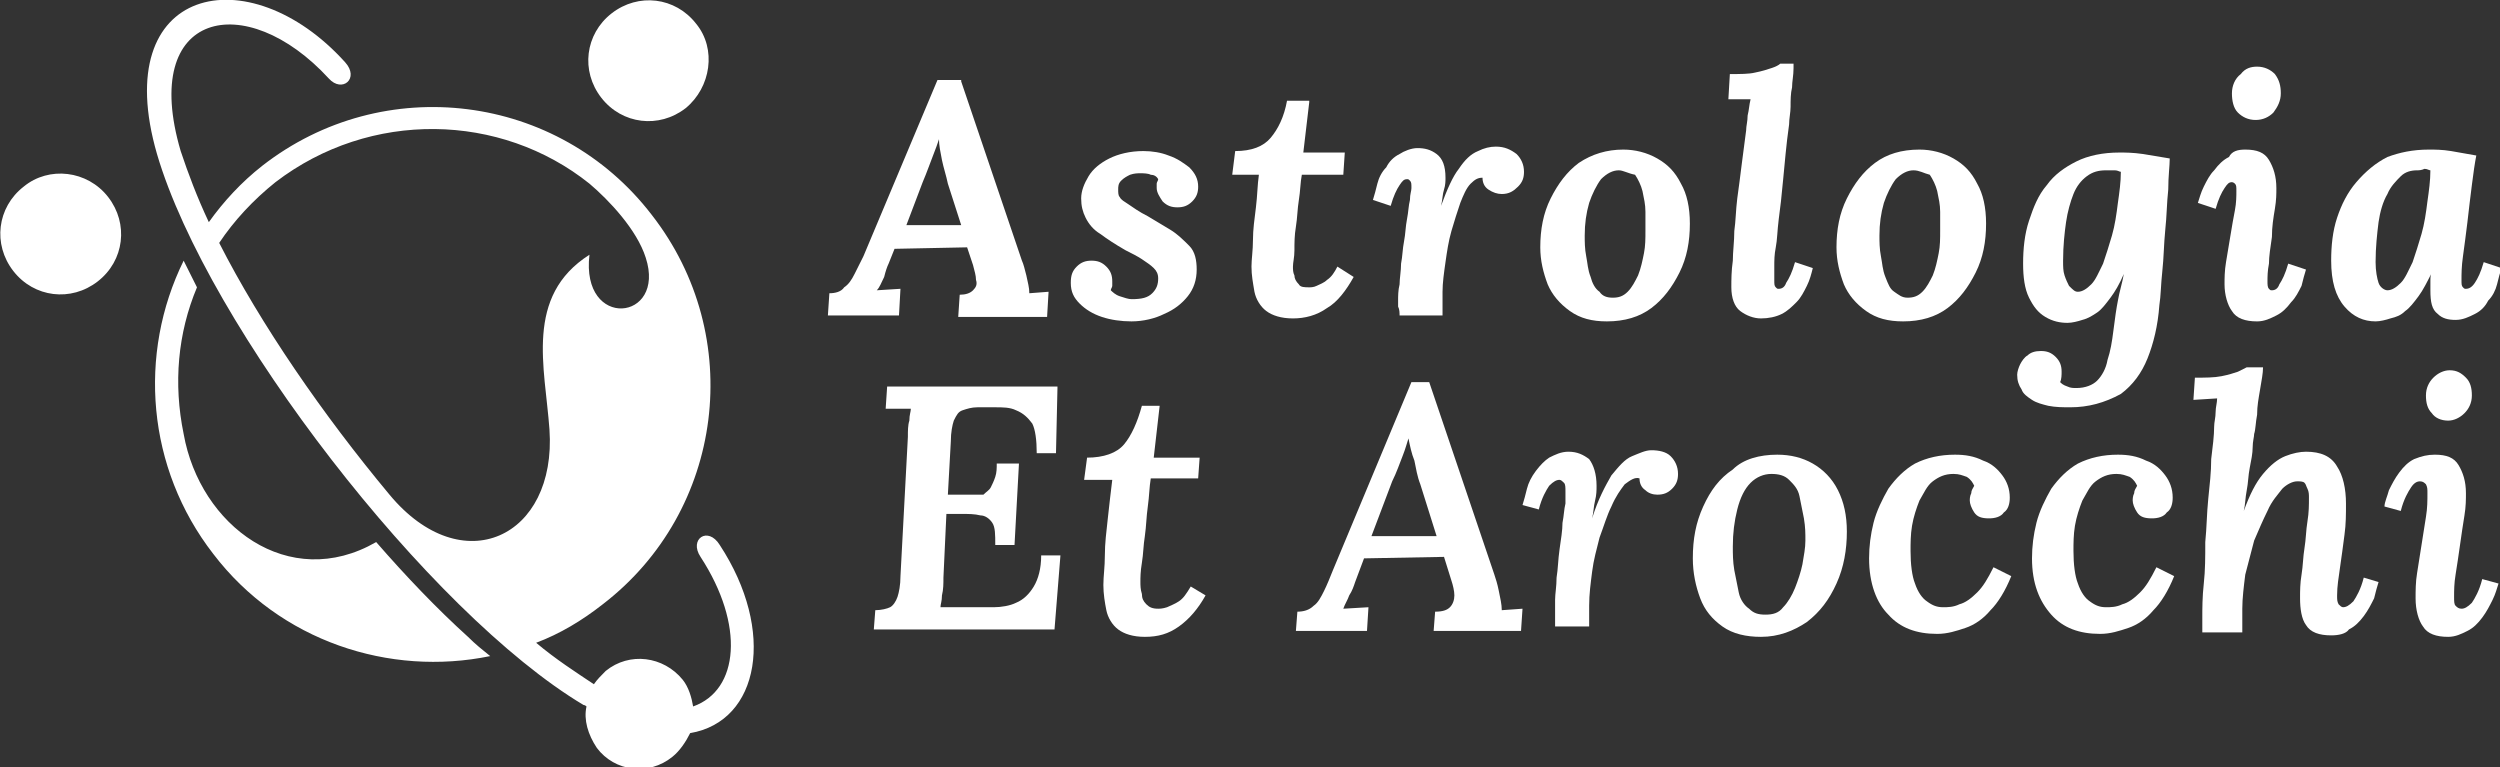 <?xml version="1.0" encoding="utf-8"?>
<!-- Generator: Adobe Illustrator 24.1.0, SVG Export Plug-In . SVG Version: 6.00 Build 0)  -->
<svg version="1.1" id="Layer_1" xmlns="http://www.w3.org/2000/svg" xmlns:xlink="http://www.w3.org/1999/xlink" x="0px" y="0px"
	 width="168.8px" height="51.8px" viewBox="0 0 168.8 51.8" style="enable-background:new 0 0 168.8 51.8;" xml:space="preserve">
<rect x="0" y="0" width="168.8" height="51.8" fill="#333333" stroke="none"/>
<style type="text/css">
	.st0{fill:#FFFFFF;}
	.st1{fill-rule:evenodd;clip-rule:evenodd;fill:#FFFFFF;}
</style>
<g>
	<g>
		<path class="st0" d="M64.9,5.5L69,17.6c0.1,0.2,0.2,0.6,0.3,1c0.1,0.5,0.2,0.8,0.2,1.2l1.3-0.1l-0.1,1.7h-6l0.1-1.5
			c0.4,0,0.7-0.1,0.9-0.3c0.2-0.2,0.3-0.4,0.2-0.7c0-0.3-0.1-0.6-0.2-1l-0.4-1.2l-4.9,0.1l-0.4,1c-0.1,0.2-0.2,0.5-0.3,0.9
			c-0.2,0.4-0.3,0.7-0.5,0.9l1.6-0.1l-0.1,1.8h-4.8l0.1-1.5c0.4,0,0.8-0.1,1-0.4c0.3-0.2,0.5-0.5,0.7-0.9c0.2-0.4,0.4-0.8,0.6-1.2
			l5-11.9H64.9z M63.4,9.4c-0.1,0.3-0.2,0.6-0.4,1.1c-0.2,0.5-0.4,1.1-0.7,1.8l-1.1,2.9h3.7l-0.9-2.8c-0.1-0.5-0.3-1.1-0.4-1.6
			C63.5,10.3,63.4,9.8,63.4,9.4z"/>
		<path class="st0" d="M76.4,21.7c-0.7,0-1.4-0.1-2-0.3c-0.6-0.2-1.1-0.5-1.5-0.9c-0.4-0.4-0.6-0.8-0.6-1.4c0-0.5,0.1-0.8,0.4-1.1
			c0.3-0.3,0.6-0.4,1-0.4c0.4,0,0.7,0.1,1,0.4c0.3,0.3,0.4,0.6,0.4,1c0,0.1,0,0.2,0,0.3c0,0.1-0.1,0.2-0.1,0.3
			c0.1,0.1,0.3,0.3,0.6,0.4c0.3,0.1,0.6,0.2,0.8,0.2c0.7,0,1.1-0.1,1.4-0.4c0.3-0.3,0.4-0.6,0.4-1c0-0.3-0.1-0.5-0.3-0.7
			c-0.2-0.2-0.5-0.4-0.8-0.6c-0.3-0.2-0.7-0.4-1.1-0.6c-0.7-0.4-1.3-0.8-1.7-1.1c-0.5-0.3-0.8-0.7-1-1.1c-0.2-0.4-0.3-0.8-0.3-1.3
			c0-0.5,0.2-1,0.5-1.5c0.3-0.5,0.8-0.9,1.4-1.2c0.6-0.3,1.4-0.5,2.3-0.5c0.6,0,1.2,0.1,1.7,0.3c0.6,0.2,1,0.5,1.4,0.8
			c0.4,0.4,0.6,0.8,0.6,1.3c0,0.4-0.1,0.7-0.4,1c-0.3,0.3-0.6,0.4-1,0.4c-0.4,0-0.7-0.1-1-0.4c-0.2-0.3-0.4-0.6-0.4-0.9
			c0-0.1,0-0.2,0-0.3c0-0.1,0.1-0.2,0.1-0.3c-0.1-0.2-0.3-0.3-0.5-0.3c-0.2-0.1-0.5-0.1-0.7-0.1c-0.2,0-0.4,0-0.7,0.1
			c-0.2,0.1-0.4,0.2-0.6,0.4c-0.2,0.2-0.2,0.4-0.2,0.6c0,0.2,0,0.4,0.1,0.5c0.1,0.2,0.3,0.3,0.6,0.5c0.3,0.2,0.7,0.5,1.3,0.8
			c0.5,0.3,1,0.6,1.5,0.9c0.5,0.3,0.9,0.7,1.3,1.1s0.5,1,0.5,1.6c0,0.7-0.2,1.3-0.6,1.8c-0.4,0.5-0.9,0.9-1.6,1.2
			C78,21.5,77.2,21.7,76.4,21.7z"/>
		<path class="st0" d="M88.4,6.9l-0.4,3.4h2.8l-0.1,1.5l-2.8,0c-0.1,0.5-0.1,1.1-0.2,1.7s-0.1,1.2-0.2,1.8c-0.1,0.6-0.1,1.1-0.1,1.6
			c0,0.5-0.1,0.8-0.1,1.1c0,0.2,0,0.4,0.1,0.6c0,0.2,0.1,0.4,0.3,0.6c0.1,0.2,0.4,0.2,0.7,0.2c0.1,0,0.3,0,0.5-0.1
			c0.2-0.1,0.5-0.2,0.7-0.4c0.3-0.2,0.5-0.5,0.7-0.9l1.1,0.7c-0.5,0.9-1.1,1.7-1.8,2.1c-0.7,0.5-1.5,0.7-2.3,0.7
			c-0.8,0-1.4-0.2-1.8-0.5c-0.4-0.3-0.7-0.8-0.8-1.3c-0.1-0.6-0.2-1.1-0.2-1.7c0-0.5,0.1-1.1,0.1-1.8c0-0.7,0.1-1.4,0.2-2.2
			c0.1-0.8,0.1-1.5,0.2-2.2l-1.8,0l0.2-1.6c1.1,0,1.9-0.3,2.4-0.9c0.5-0.6,0.9-1.4,1.1-2.5H88.4z"/>
		<path class="st0" d="M94.5,21.4c0-0.3,0-0.5-0.1-0.7c0-0.1,0-0.3,0-0.4c0-0.3,0-0.7,0.1-1.1c0-0.4,0.1-0.9,0.1-1.4
			c0.1-0.5,0.1-1,0.2-1.5c0.1-0.5,0.1-1,0.2-1.5c0.1-0.5,0.1-0.9,0.2-1.3c0-0.4,0.1-0.6,0.1-0.8c0-0.3,0-0.4-0.1-0.5
			c-0.1-0.1-0.1-0.1-0.2-0.1c-0.2,0-0.3,0.1-0.5,0.4c-0.2,0.3-0.4,0.7-0.6,1.4l-1.2-0.4c0.1-0.3,0.2-0.7,0.3-1.1
			c0.1-0.4,0.3-0.8,0.6-1.1c0.2-0.4,0.5-0.7,0.9-0.9c0.3-0.2,0.8-0.4,1.2-0.4c0.5,0,0.9,0.1,1.3,0.4c0.4,0.3,0.6,0.8,0.6,1.6
			c0,0.2,0,0.5-0.1,0.8s-0.1,0.7-0.2,1.1h0c0.4-1.1,0.8-2,1.2-2.5c0.4-0.6,0.8-1,1.3-1.2c0.4-0.2,0.8-0.3,1.2-0.3
			c0.6,0,1,0.2,1.4,0.5c0.3,0.3,0.5,0.7,0.5,1.2c0,0.4-0.1,0.7-0.4,1c-0.3,0.3-0.6,0.5-1.1,0.5c-0.3,0-0.6-0.1-0.9-0.3
			c-0.3-0.2-0.4-0.5-0.4-0.8c-0.3,0-0.5,0.1-0.8,0.4c-0.3,0.3-0.5,0.8-0.7,1.3c-0.2,0.6-0.4,1.2-0.6,1.9c-0.2,0.7-0.3,1.4-0.4,2.1
			c-0.1,0.7-0.2,1.4-0.2,2c0,0.2,0,0.5,0,0.8c0,0.3,0,0.6,0,0.8H94.5z"/>
		<path class="st0" d="M109.6,10.1c0.8,0,1.6,0.2,2.3,0.6c0.7,0.4,1.2,0.9,1.6,1.7c0.4,0.7,0.6,1.6,0.6,2.7c0,1.2-0.2,2.3-0.7,3.3
			c-0.5,1-1.1,1.8-1.9,2.4c-0.8,0.6-1.8,0.9-3,0.9c-1,0-1.8-0.2-2.5-0.7c-0.7-0.5-1.2-1.1-1.5-1.8c-0.3-0.8-0.5-1.6-0.5-2.5
			c0-1.2,0.2-2.3,0.7-3.3c0.5-1,1.1-1.8,1.9-2.4C107.5,10.4,108.5,10.1,109.6,10.1z M109.3,11.5c-0.4,0-0.8,0.2-1.2,0.6
			c-0.3,0.4-0.6,1-0.8,1.6c-0.2,0.7-0.3,1.4-0.3,2.2c0,0.4,0,0.9,0.1,1.4c0.1,0.5,0.1,0.9,0.3,1.4c0.1,0.4,0.3,0.8,0.6,1
			c0.2,0.3,0.5,0.4,0.9,0.4c0.4,0,0.7-0.1,1-0.4c0.3-0.3,0.5-0.7,0.7-1.1c0.2-0.5,0.3-1,0.4-1.5c0.1-0.5,0.1-1,0.1-1.5
			c0-0.4,0-0.8,0-1.3c0-0.5-0.1-0.9-0.2-1.4c-0.1-0.4-0.3-0.8-0.5-1.1C109.9,11.7,109.6,11.5,109.3,11.5z"/>
		<path class="st0" d="M121.1,4.6c0,0.5-0.1,0.9-0.1,1.3c-0.1,0.4-0.1,0.9-0.1,1.3c0,0.4-0.1,0.8-0.1,1.2c-0.2,1.4-0.3,2.7-0.4,3.7
			c-0.1,1.1-0.2,2-0.3,2.7c-0.1,0.8-0.1,1.4-0.2,1.9c-0.1,0.5-0.1,0.9-0.1,1.3c0,0.3,0,0.6,0,0.9c0,0.3,0,0.4,0.1,0.5
			c0.1,0.1,0.1,0.1,0.2,0.1c0.2,0,0.4-0.1,0.5-0.4c0.2-0.3,0.4-0.7,0.6-1.4l1.2,0.4c-0.1,0.4-0.2,0.8-0.4,1.2
			c-0.2,0.4-0.4,0.8-0.7,1.1c-0.3,0.3-0.6,0.6-1,0.8c-0.4,0.2-0.9,0.3-1.4,0.3c-0.5,0-1-0.2-1.4-0.5c-0.4-0.3-0.6-0.9-0.6-1.6
			c0-0.5,0-1.1,0.1-1.8c0-0.6,0.1-1.3,0.1-2c0.1-0.7,0.1-1.4,0.2-2.2c0.1-0.7,0.2-1.5,0.3-2.3c0.1-0.8,0.2-1.5,0.3-2.3
			c0-0.3,0.1-0.6,0.1-1c0.1-0.4,0.1-0.7,0.2-1.1c-0.2,0-0.5,0-0.8,0c-0.3,0-0.6,0-0.7,0l0.1-1.7c0.7,0,1.3,0,1.7-0.1
			c0.5-0.1,0.8-0.2,1.1-0.3c0.3-0.1,0.5-0.2,0.6-0.3H121.1z"/>
		<path class="st0" d="M129.6,10.1c0.8,0,1.6,0.2,2.3,0.6c0.7,0.4,1.2,0.9,1.6,1.7c0.4,0.7,0.6,1.6,0.6,2.7c0,1.2-0.2,2.3-0.7,3.3
			c-0.5,1-1.1,1.8-1.9,2.4c-0.8,0.6-1.8,0.9-3,0.9c-1,0-1.8-0.2-2.5-0.7c-0.7-0.5-1.2-1.1-1.5-1.8c-0.3-0.8-0.5-1.6-0.5-2.5
			c0-1.2,0.2-2.3,0.7-3.3c0.5-1,1.1-1.8,1.9-2.4C127.4,10.4,128.4,10.1,129.6,10.1z M129.2,11.5c-0.4,0-0.8,0.2-1.2,0.6
			c-0.3,0.4-0.6,1-0.8,1.6c-0.2,0.7-0.3,1.4-0.3,2.2c0,0.4,0,0.9,0.1,1.4c0.1,0.5,0.1,0.9,0.3,1.4s0.3,0.8,0.6,1s0.5,0.4,0.9,0.4
			c0.4,0,0.7-0.1,1-0.4c0.3-0.3,0.5-0.7,0.7-1.1c0.2-0.5,0.3-1,0.4-1.5c0.1-0.5,0.1-1,0.1-1.5c0-0.4,0-0.8,0-1.3
			c0-0.5-0.1-0.9-0.2-1.4c-0.1-0.4-0.3-0.8-0.5-1.1C129.9,11.7,129.6,11.5,129.2,11.5z"/>
		<path class="st0" d="M139.8,27.5c-0.5,0-1,0-1.5-0.1c-0.4-0.1-0.8-0.2-1.1-0.4c-0.3-0.2-0.6-0.4-0.7-0.7c-0.2-0.3-0.3-0.6-0.3-1
			c0-0.2,0.1-0.5,0.2-0.7s0.3-0.5,0.5-0.6c0.2-0.2,0.5-0.3,0.9-0.3c0.4,0,0.7,0.1,1,0.4c0.3,0.3,0.4,0.6,0.4,1c0,0.2,0,0.5-0.1,0.7
			c0.1,0.1,0.2,0.2,0.5,0.3c0.2,0.1,0.4,0.1,0.6,0.1c0.6,0,1.1-0.2,1.4-0.5c0.3-0.3,0.6-0.8,0.7-1.4c0.2-0.6,0.3-1.2,0.4-2
			c0.1-0.8,0.2-1.5,0.3-2c0.1-0.6,0.3-1.2,0.4-1.8h0c-0.3,0.7-0.6,1.2-0.9,1.6c-0.3,0.4-0.6,0.8-0.9,1c-0.3,0.2-0.6,0.4-1,0.5
			c-0.3,0.1-0.7,0.2-1,0.2c-0.5,0-1-0.1-1.5-0.4c-0.5-0.3-0.8-0.7-1.1-1.3c-0.3-0.6-0.4-1.4-0.4-2.3c0-1,0.1-2,0.4-2.9
			s0.6-1.7,1.2-2.4c0.5-0.7,1.2-1.2,2-1.6c0.8-0.4,1.8-0.6,2.9-0.6c0.4,0,0.9,0,1.6,0.1c0.6,0.1,1.2,0.2,1.8,0.3
			c0,0.5-0.1,1.2-0.1,2.1c-0.1,0.9-0.1,1.8-0.2,2.7c-0.1,1-0.1,1.9-0.2,2.8s-0.1,1.7-0.2,2.3c-0.1,1.4-0.4,2.6-0.8,3.6
			c-0.4,1-1,1.8-1.8,2.4C142.1,27.2,141,27.5,139.8,27.5z M140.3,19.7c0.3,0,0.6-0.2,0.9-0.5c0.3-0.3,0.5-0.8,0.8-1.4
			c0.2-0.6,0.4-1.2,0.6-1.9c0.2-0.7,0.3-1.4,0.4-2.2c0.1-0.7,0.2-1.4,0.2-2.1c-0.1,0-0.2-0.1-0.4-0.1c-0.2,0-0.4,0-0.6,0
			c-0.5,0-0.9,0.1-1.3,0.4c-0.4,0.3-0.7,0.7-0.9,1.2c-0.2,0.5-0.4,1.2-0.5,1.9s-0.2,1.6-0.2,2.6c0,0.4,0,0.7,0.1,1
			c0.1,0.3,0.2,0.5,0.3,0.7C140,19.6,140.1,19.7,140.3,19.7z"/>
		<path class="st0" d="M151.6,10.1c0.8,0,1.3,0.2,1.6,0.7c0.3,0.5,0.5,1.1,0.5,1.9c0,0.4,0,0.8-0.1,1.4c-0.1,0.6-0.2,1.2-0.2,1.9
			c-0.1,0.7-0.2,1.3-0.2,1.8c-0.1,0.5-0.1,0.9-0.1,1.2c0,0.2,0,0.4,0.1,0.5c0.1,0.1,0.1,0.1,0.2,0.1c0.2,0,0.4-0.1,0.5-0.4
			c0.2-0.3,0.4-0.7,0.6-1.4l1.2,0.4c-0.1,0.3-0.2,0.7-0.3,1.1c-0.2,0.4-0.4,0.8-0.7,1.1c-0.3,0.4-0.6,0.7-1,0.9
			c-0.4,0.2-0.8,0.4-1.3,0.4c-0.8,0-1.4-0.2-1.7-0.7c-0.3-0.4-0.5-1.1-0.5-1.8c0-0.4,0-0.9,0.1-1.5c0.1-0.6,0.2-1.2,0.3-1.8
			c0.1-0.6,0.2-1.2,0.3-1.7c0.1-0.5,0.1-1,0.1-1.3c0-0.3,0-0.4-0.1-0.5c-0.1-0.1-0.2-0.1-0.2-0.1c-0.2,0-0.3,0.1-0.5,0.4
			c-0.2,0.3-0.4,0.7-0.6,1.4l-1.2-0.4c0.1-0.3,0.2-0.7,0.4-1.1c0.2-0.4,0.4-0.8,0.7-1.1c0.3-0.4,0.6-0.7,1-0.9
			C150.7,10.2,151.1,10.1,151.6,10.1z M152.4,4.5c0.5,0,0.9,0.2,1.2,0.5c0.3,0.4,0.4,0.8,0.4,1.3c0,0.5-0.2,0.9-0.5,1.3
			c-0.3,0.3-0.7,0.5-1.2,0.5c-0.5,0-0.9-0.2-1.2-0.5c-0.3-0.3-0.4-0.8-0.4-1.3c0-0.5,0.2-1,0.6-1.3C151.6,4.6,152,4.5,152.4,4.5z"/>
		<path class="st0" d="M164,10.1c0.4,0,0.9,0,1.5,0.1c0.6,0.1,1.1,0.2,1.7,0.3c-0.1,0.5-0.2,1.2-0.3,2c-0.1,0.8-0.2,1.6-0.3,2.5
			c-0.1,0.8-0.2,1.6-0.3,2.3c-0.1,0.7-0.1,1.2-0.1,1.6c0,0.3,0,0.4,0.1,0.5c0.1,0.1,0.1,0.1,0.2,0.1c0.2,0,0.4-0.1,0.6-0.4
			s0.4-0.7,0.6-1.4l1.2,0.4c-0.1,0.3-0.2,0.7-0.3,1.1s-0.3,0.8-0.6,1.1c-0.2,0.4-0.5,0.7-0.9,0.9c-0.4,0.2-0.8,0.4-1.3,0.4
			c-0.5,0-0.9-0.1-1.2-0.4c-0.4-0.3-0.5-0.8-0.5-1.6c0-0.2,0-0.4,0-0.6c0-0.2,0-0.5,0.1-0.6h0c-0.3,0.6-0.6,1.2-0.9,1.6
			c-0.3,0.4-0.6,0.8-0.9,1c-0.3,0.3-0.6,0.4-1,0.5c-0.3,0.1-0.7,0.2-1,0.2c-0.8,0-1.5-0.3-2.1-1s-0.9-1.7-0.9-3.1c0-1,0.1-2,0.4-2.9
			c0.3-0.9,0.7-1.7,1.3-2.4c0.6-0.7,1.3-1.3,2.1-1.7C162,10.3,162.9,10.1,164,10.1z M163.2,11.5c-0.4,0-0.8,0.1-1.1,0.4
			c-0.3,0.3-0.7,0.7-0.9,1.2c-0.3,0.5-0.5,1.2-0.6,1.9c-0.1,0.8-0.2,1.7-0.2,2.7c0,0.6,0.1,1.1,0.2,1.4c0.1,0.3,0.4,0.5,0.6,0.5
			c0.3,0,0.6-0.2,0.9-0.5c0.3-0.3,0.5-0.8,0.8-1.4c0.2-0.6,0.4-1.2,0.6-1.9c0.2-0.7,0.3-1.4,0.4-2.2c0.1-0.7,0.2-1.4,0.2-2.1
			c-0.1,0-0.2-0.1-0.4-0.1C163.5,11.5,163.3,11.5,163.2,11.5z"/>
		<path class="st0" d="M71.4,26.2l-0.1,4.4H70c0-0.9-0.1-1.6-0.3-2c-0.3-0.4-0.6-0.7-1.1-0.9c-0.4-0.2-0.9-0.2-1.4-0.2l-1.2,0
			c-0.4,0-0.7,0.1-1,0.2c-0.3,0.1-0.4,0.3-0.6,0.7c-0.1,0.3-0.2,0.8-0.2,1.4l-0.2,3.6l2.4,0c0.2-0.2,0.4-0.3,0.5-0.5
			s0.2-0.4,0.3-0.7c0.1-0.3,0.1-0.6,0.1-0.9h1.5l-0.3,5.5h-1.3c0-0.7,0-1.2-0.2-1.5c-0.2-0.3-0.5-0.5-0.8-0.5
			c-0.4-0.1-0.8-0.1-1.3-0.1l-1,0l-0.2,4.3c0,0.4,0,0.8-0.1,1.2c0,0.4-0.1,0.6-0.1,0.8l3.6,0c0.5,0,1.1-0.1,1.5-0.3
			c0.5-0.2,0.9-0.6,1.2-1.1c0.3-0.5,0.5-1.2,0.5-2.1h1.3l-0.4,5H59l0.1-1.3c0.4,0,0.8-0.1,1-0.2c0.2-0.1,0.4-0.4,0.5-0.7
			c0.1-0.3,0.2-0.8,0.2-1.4l0.5-9.4c0-0.4,0-0.8,0.1-1.1c0-0.4,0.1-0.6,0.1-0.8c-0.3,0-0.6,0-0.9,0c-0.3,0-0.6,0-0.8,0l0.1-1.5H71.4
			z"/>
		<path class="st0" d="M78.3,27.4l-0.4,3.5H81l-0.1,1.4l-3.2,0c-0.1,0.6-0.1,1.2-0.2,1.9c-0.1,0.7-0.1,1.3-0.2,2
			c-0.1,0.6-0.1,1.2-0.2,1.8s-0.1,1-0.1,1.3c0,0.2,0,0.5,0.1,0.8c0,0.3,0.1,0.5,0.3,0.7c0.2,0.2,0.4,0.3,0.8,0.3
			c0.1,0,0.3,0,0.6-0.1c0.2-0.1,0.5-0.2,0.8-0.4c0.3-0.2,0.5-0.5,0.8-1l1,0.6c-0.5,0.9-1.1,1.6-1.8,2.1c-0.7,0.5-1.4,0.7-2.3,0.7
			c-0.8,0-1.4-0.2-1.8-0.5c-0.4-0.3-0.7-0.8-0.8-1.3c-0.1-0.5-0.2-1.1-0.2-1.7c0-0.6,0.1-1.2,0.1-2c0-0.8,0.1-1.6,0.2-2.5
			c0.1-0.9,0.2-1.8,0.3-2.6l-1.9,0l0.2-1.5c1.1,0,2-0.3,2.5-0.9c0.5-0.6,0.9-1.5,1.2-2.6H78.3z"/>
		<path class="st0" d="M96.5,25.8l4.4,13c0.1,0.3,0.2,0.6,0.3,1.1c0.1,0.5,0.2,0.9,0.2,1.3l1.4-0.1l-0.1,1.5h-5.9l0.1-1.3
			c0.5,0,0.8-0.1,1-0.3c0.2-0.2,0.3-0.5,0.3-0.8c0-0.3-0.1-0.7-0.2-1l-0.5-1.6l-5.4,0.1l-0.6,1.6c-0.1,0.3-0.2,0.6-0.4,0.9
			c-0.1,0.3-0.3,0.6-0.4,0.9l1.7-0.1l-0.1,1.6h-4.8l0.1-1.3c0.4,0,0.8-0.1,1.1-0.4c0.3-0.2,0.5-0.6,0.7-1c0.2-0.4,0.4-0.9,0.6-1.4
			l5.3-12.7H96.5z M95.1,29.6c-0.1,0.3-0.2,0.7-0.4,1.2c-0.2,0.5-0.4,1.1-0.7,1.7l-1.4,3.7h4.4l-1.1-3.5c-0.2-0.5-0.3-1.1-0.4-1.6
			C95.3,30.6,95.2,30.1,95.1,29.6z"/>
		<path class="st0" d="M105,42.6c0-0.2,0-0.4,0-0.6s0-0.3,0-0.4c0-0.3,0-0.7,0-1.1c0-0.4,0.1-0.9,0.1-1.5c0.1-0.6,0.1-1.2,0.2-1.9
			c0.1-0.7,0.2-1.3,0.2-1.8c0.1-0.5,0.1-0.9,0.2-1.3c0-0.3,0-0.6,0-0.8c0-0.3,0-0.5-0.1-0.6c-0.1-0.1-0.2-0.2-0.3-0.2
			c-0.2,0-0.4,0.1-0.7,0.4c-0.2,0.3-0.5,0.8-0.7,1.6l-1.1-0.3c0.1-0.3,0.2-0.7,0.3-1.1c0.1-0.4,0.3-0.8,0.6-1.2
			c0.3-0.4,0.6-0.7,0.9-0.9c0.4-0.2,0.8-0.4,1.3-0.4c0.6,0,1,0.2,1.4,0.5c0.3,0.4,0.5,1,0.5,1.8c0,0.3,0,0.6-0.1,1s-0.1,0.8-0.2,1.2
			h0c0.4-1.3,0.9-2.2,1.3-2.9c0.5-0.6,0.9-1.1,1.4-1.3c0.5-0.2,0.9-0.4,1.3-0.4c0.5,0,1,0.1,1.3,0.4c0.3,0.3,0.5,0.7,0.5,1.2
			c0,0.4-0.1,0.7-0.4,1c-0.3,0.3-0.6,0.4-1,0.4c-0.3,0-0.6-0.1-0.8-0.3c-0.3-0.2-0.4-0.5-0.4-0.8c-0.3-0.1-0.6,0.1-1,0.4
			c-0.3,0.4-0.6,0.8-0.9,1.5c-0.3,0.6-0.5,1.3-0.8,2.1c-0.2,0.8-0.4,1.5-0.5,2.3c-0.1,0.8-0.2,1.5-0.2,2.3c0,0.2,0,0.4,0,0.7
			c0,0.3,0,0.5,0,0.7H105z"/>
		<path class="st0" d="M120,30.7c0.9,0,1.7,0.2,2.4,0.6c0.7,0.4,1.3,1,1.7,1.8c0.4,0.8,0.6,1.7,0.6,2.8c0,1.2-0.2,2.4-0.7,3.5
			c-0.5,1.1-1.1,1.9-2,2.6c-0.9,0.6-1.9,1-3.1,1c-1,0-1.9-0.2-2.6-0.7c-0.7-0.5-1.2-1.1-1.5-1.9c-0.3-0.8-0.5-1.7-0.5-2.7
			c0-1.3,0.2-2.4,0.7-3.5c0.5-1.1,1.1-1.9,2-2.5C117.7,31,118.8,30.7,120,30.7z M119.6,32c-0.5,0-1,0.2-1.4,0.6
			c-0.4,0.4-0.7,1-0.9,1.8c-0.2,0.8-0.3,1.6-0.3,2.5c0,0.5,0,1,0.1,1.6c0.1,0.5,0.2,1,0.3,1.5s0.4,0.9,0.7,1.1
			c0.3,0.3,0.6,0.4,1.1,0.4c0.5,0,0.9-0.1,1.2-0.5c0.3-0.3,0.6-0.8,0.8-1.3c0.2-0.5,0.4-1.1,0.5-1.6c0.1-0.6,0.2-1.1,0.2-1.6
			c0-0.5,0-0.9-0.1-1.5c-0.1-0.5-0.2-1-0.3-1.5c-0.1-0.5-0.4-0.8-0.7-1.1C120.5,32.1,120.1,32,119.6,32z"/>
		<path class="st0" d="M132,30.7c0.7,0,1.3,0.1,1.9,0.4c0.6,0.2,1,0.6,1.3,1c0.3,0.4,0.5,0.9,0.5,1.5c0,0.4-0.1,0.8-0.4,1
			c-0.2,0.3-0.6,0.4-1,0.4c-0.5,0-0.8-0.1-1-0.4c-0.2-0.3-0.3-0.6-0.3-0.8c0-0.1,0-0.3,0.1-0.5c0-0.2,0.1-0.3,0.2-0.5
			c-0.1-0.2-0.2-0.4-0.5-0.6c-0.3-0.1-0.5-0.2-0.9-0.2c-0.6,0-1,0.2-1.4,0.5c-0.4,0.3-0.6,0.8-0.9,1.3c-0.2,0.5-0.4,1.1-0.5,1.7
			c-0.1,0.6-0.1,1.2-0.1,1.7c0,0.9,0.1,1.7,0.3,2.2c0.2,0.6,0.5,1,0.8,1.2c0.4,0.3,0.7,0.4,1.1,0.4c0.3,0,0.7,0,1.1-0.2
			c0.4-0.1,0.8-0.4,1.2-0.8c0.4-0.4,0.7-0.9,1.1-1.7l1.2,0.6c-0.4,1-0.9,1.8-1.4,2.3c-0.5,0.6-1.1,1-1.7,1.2
			c-0.6,0.2-1.2,0.4-1.9,0.4c-1.4,0-2.5-0.4-3.3-1.3c-0.8-0.8-1.3-2.1-1.3-3.8c0-0.8,0.1-1.6,0.3-2.4c0.2-0.8,0.6-1.6,1-2.3
			c0.5-0.7,1.1-1.3,1.8-1.7C130.1,30.9,131,30.7,132,30.7z"/>
		<path class="st0" d="M143,30.7c0.7,0,1.3,0.1,1.9,0.4c0.6,0.2,1,0.6,1.3,1c0.3,0.4,0.5,0.9,0.5,1.5c0,0.4-0.1,0.8-0.4,1
			c-0.2,0.3-0.6,0.4-1,0.4c-0.5,0-0.8-0.1-1-0.4c-0.2-0.3-0.3-0.6-0.3-0.8c0-0.1,0-0.3,0.1-0.5c0-0.2,0.1-0.3,0.2-0.5
			c-0.1-0.2-0.2-0.4-0.5-0.6c-0.3-0.1-0.5-0.2-0.9-0.2c-0.6,0-1,0.2-1.4,0.5c-0.4,0.3-0.6,0.8-0.9,1.3c-0.2,0.5-0.4,1.1-0.5,1.7
			c-0.1,0.6-0.1,1.2-0.1,1.7c0,0.9,0.1,1.7,0.3,2.2c0.2,0.6,0.5,1,0.8,1.2c0.4,0.3,0.7,0.4,1.1,0.4c0.3,0,0.7,0,1.1-0.2
			c0.4-0.1,0.8-0.4,1.2-0.8c0.4-0.4,0.7-0.9,1.1-1.7l1.2,0.6c-0.4,1-0.9,1.8-1.4,2.3c-0.5,0.6-1.1,1-1.7,1.2
			c-0.6,0.2-1.2,0.4-1.9,0.4c-1.4,0-2.5-0.4-3.3-1.3s-1.3-2.1-1.3-3.8c0-0.8,0.1-1.6,0.3-2.4c0.2-0.8,0.6-1.6,1-2.3
			c0.5-0.7,1.1-1.3,1.8-1.7C141.1,30.9,142,30.7,143,30.7z"/>
		<path class="st0" d="M157.4,42.9c-0.8,0-1.4-0.2-1.7-0.7c-0.3-0.4-0.4-1.1-0.4-1.8c0-0.5,0-1,0.1-1.6s0.1-1.2,0.2-1.8
			c0.1-0.6,0.1-1.2,0.2-1.8c0.1-0.6,0.1-1.1,0.1-1.6c0-0.2,0-0.4-0.1-0.6c-0.1-0.2-0.1-0.3-0.2-0.4c-0.1-0.1-0.3-0.1-0.5-0.1
			c-0.3,0-0.7,0.2-1,0.5c-0.3,0.4-0.7,0.8-1,1.5c-0.3,0.6-0.6,1.3-0.9,2c-0.2,0.8-0.4,1.5-0.6,2.3c-0.1,0.8-0.2,1.6-0.2,2.3
			c0,0.2,0,0.5,0,0.8c0,0.3,0,0.6,0,0.8h-2.7c0-0.2,0-0.4,0-0.6c0-0.1,0-0.3,0-0.4c0-0.6,0-1.4,0.1-2.3s0.1-1.8,0.1-2.8
			c0.1-1,0.1-1.9,0.2-2.9c0.1-1,0.2-1.8,0.2-2.7c0.1-0.8,0.2-1.6,0.2-2.2c0-0.3,0.1-0.6,0.1-1c0-0.3,0.1-0.6,0.1-0.9l-1.6,0.1
			l0.1-1.5c0.7,0,1.3,0,1.8-0.1c0.5-0.1,0.8-0.2,1.1-0.3c0.2-0.1,0.4-0.2,0.6-0.3h1.1c0,0.4-0.1,0.9-0.2,1.5
			c-0.1,0.6-0.2,1.1-0.2,1.7c-0.1,0.5-0.1,1-0.2,1.3c0,0.2-0.1,0.5-0.1,0.9c0,0.4-0.1,0.9-0.2,1.4c-0.1,0.5-0.1,1-0.2,1.5
			c-0.1,0.5-0.1,1-0.2,1.4h0c0.4-1.1,0.8-1.9,1.3-2.5c0.5-0.6,1-1,1.5-1.2c0.5-0.2,1-0.3,1.4-0.3c1,0,1.7,0.3,2.1,1
			c0.4,0.6,0.6,1.5,0.6,2.5c0,0.7,0,1.4-0.1,2.1c-0.1,0.8-0.2,1.5-0.3,2.2c-0.1,0.7-0.2,1.3-0.2,1.9c0,0.3,0,0.4,0.1,0.6
			c0.1,0.1,0.2,0.2,0.3,0.2c0.2,0,0.4-0.1,0.7-0.4c0.2-0.3,0.5-0.8,0.7-1.6l1,0.3c-0.1,0.3-0.2,0.7-0.3,1.1
			c-0.2,0.4-0.4,0.8-0.7,1.2c-0.3,0.4-0.6,0.7-1,0.9C158.4,42.8,157.9,42.9,157.4,42.9z"/>
		<path class="st0" d="M164.4,30.7c0.8,0,1.3,0.2,1.6,0.7s0.5,1.1,0.5,1.9c0,0.4,0,0.9-0.1,1.5c-0.1,0.6-0.2,1.3-0.3,2
			c-0.1,0.7-0.2,1.4-0.3,2c-0.1,0.6-0.1,1.1-0.1,1.5c0,0.3,0,0.5,0.1,0.6c0.1,0.1,0.2,0.2,0.4,0.2c0.2,0,0.4-0.1,0.7-0.4
			c0.2-0.3,0.5-0.8,0.7-1.6l1.1,0.3c-0.1,0.3-0.2,0.7-0.4,1.1c-0.2,0.4-0.4,0.8-0.7,1.2c-0.3,0.4-0.6,0.7-1,0.9
			c-0.4,0.2-0.8,0.4-1.3,0.4c-0.8,0-1.4-0.2-1.7-0.7c-0.3-0.4-0.5-1.1-0.5-1.9c0-0.5,0-1.1,0.1-1.7c0.1-0.6,0.2-1.3,0.3-1.9
			c0.1-0.6,0.2-1.3,0.3-1.9c0.1-0.6,0.1-1.1,0.1-1.6c0-0.3,0-0.4-0.1-0.6c-0.1-0.1-0.2-0.2-0.4-0.2c-0.2,0-0.4,0.1-0.6,0.4
			c-0.2,0.3-0.5,0.8-0.7,1.6l-1.1-0.3c0-0.3,0.2-0.7,0.3-1.1c0.2-0.4,0.4-0.8,0.7-1.2c0.3-0.4,0.6-0.7,1-0.9
			C163.5,30.8,163.9,30.7,164.4,30.7z M165.4,25c0.5,0,0.8,0.2,1.1,0.5c0.3,0.3,0.4,0.7,0.4,1.2c0,0.5-0.2,0.9-0.5,1.2
			c-0.3,0.3-0.7,0.5-1.1,0.5c-0.5,0-0.9-0.2-1.1-0.5c-0.3-0.3-0.4-0.7-0.4-1.2c0-0.5,0.2-0.9,0.5-1.2C164.6,25.2,165,25,165.4,25z"
			/>
	</g>
</g>
<g>
	<g>
		<g>
			<path class="st1" d="M26.3,33.4c4.9,5.9,11.3,2.9,10.8-4.4c-0.3-4.2-1.7-9,2.7-11.8c-0.6,5.1,5.2,4.5,3.8,0.2
				c-0.6-1.9-2.5-3.9-3.8-5c-6-4.8-14.8-5-21.2-0.1c-1.5,1.2-2.8,2.6-3.8,4.1C17.6,21.9,21.8,28,26.3,33.4L26.3,33.4z M1.6,12.6
				c-1.8,1.4-2.1,3.9-0.7,5.7c1.4,1.8,3.9,2.1,5.7,0.7c1.8-1.4,2.1-3.9,0.7-5.7C5.9,11.5,3.3,11.2,1.6,12.6L1.6,12.6z M40.9,45.3
				c-0.3,0.3-0.6,0.6-0.8,0.9c-1.2-0.8-2.6-1.7-3.9-2.8c1.6-0.6,3.1-1.5,4.5-2.6c8.2-6.3,9.7-18.1,3.3-26.3
				c-6.3-8.2-18.1-9.7-26.3-3.3c-1.4,1.1-2.6,2.4-3.6,3.8c-0.8-1.7-1.4-3.3-1.9-4.8C9.4,0.7,16.6-0.8,22.2,5.3c0.9,1,2.1,0,1.1-1.1
				C16.8-3,7.3-1,10.6,10.4C14,22,29,41.4,39.4,47.6c0,0,0.1,0,0.2,0.1c-0.2,0.9,0.1,1.9,0.7,2.8c1.2,1.6,3.5,1.9,5.1,0.6
				c0.5-0.4,0.9-1,1.2-1.6c4.7-0.8,5.8-6.9,2-12.7c-0.8-1.3-2.1-0.4-1.3,0.8c3,4.6,2.6,9-0.5,10.1c-0.1-0.6-0.3-1.3-0.7-1.8
				C44.8,44.3,42.5,44,40.9,45.3L40.9,45.3z M25.4,36.6c2,2.3,4.1,4.5,6.2,6.4c0.5,0.5,1,0.9,1.5,1.3c-6.8,1.4-14.2-1-18.7-6.9
				c-4.5-5.8-5.1-13.5-2-19.8c0.3,0.6,0.6,1.2,0.9,1.8c-1.3,3.1-1.6,6.5-0.9,9.9C13.5,35.5,19.5,40,25.4,36.6L25.4,36.6z"/>
		</g>
	</g>
	<path class="st1" d="M41.3,0.9c-1.8,1.4-2.1,3.9-0.7,5.7c1.4,1.8,3.9,2.1,5.7,0.7C48,5.9,48.4,3.3,47,1.6
		C45.6-0.2,43.1-0.5,41.3,0.9L41.3,0.9z"/>
</g>
</svg>
